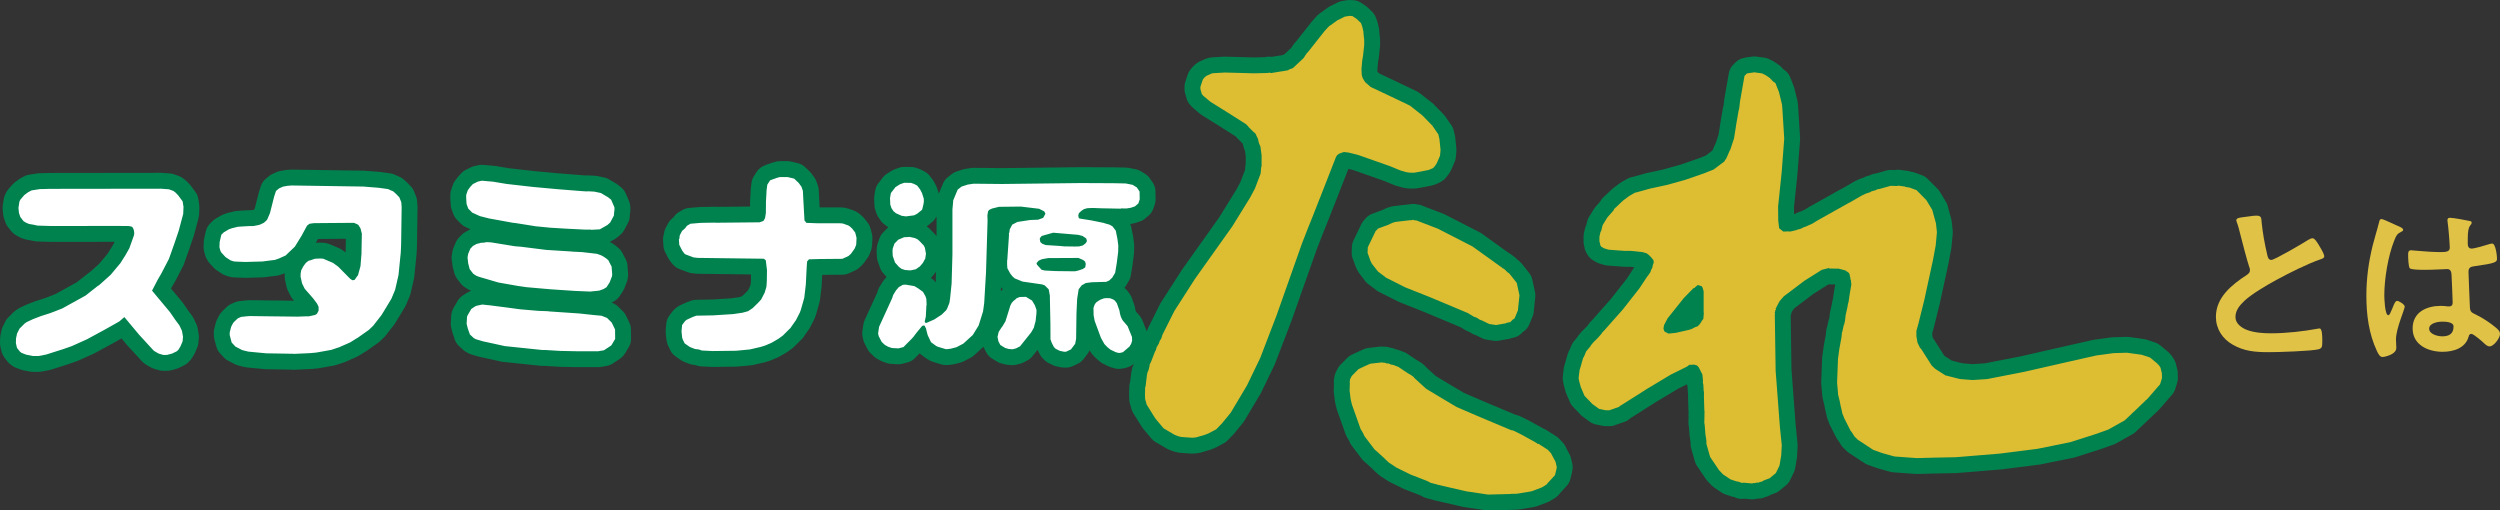 <?xml version="1.0" encoding="UTF-8"?><svg id="_レイヤー_2" xmlns="http://www.w3.org/2000/svg" viewBox="0 0 510.19 104.15"><rect x="0" y="0" width="510.19" height="104.15" fill="#333333" stroke="none"/><defs><style>.cls-1{fill:#fff;}.cls-1,.cls-2,.cls-3{fill-rule:evenodd;}.cls-2{fill:#00824f;stroke:#00824f;stroke-linecap:round;stroke-linejoin:round;stroke-width:6.48px;}.cls-3{fill:#ddbe32;}.cls-4{fill:#e0c247;}</style></defs><g id="_情報"><path class="cls-4" d="M458.76,44.19c.55-.07,1.17-.18,1.76-.18,1.03,0,.95.55,1.03,1.39.22,2.2.62,4.39,1.13,6.55.11.48.22,1.1.84,1.1.66,0,6.52-3.44,7.47-4.06.29-.15.62-.37.95-.37.48,0,1.1,1.1,1.32,1.46.29.48,1.06,1.72,1.06,2.23,0,.37-.4.48-.7.59-2.63.88-6.55,2.86-9.04,4.21-1.94,1.06-5.05,2.86-6.59,4.32-.95.92-1.79,1.9-1.79,3.29,0,1.32,1.28,2.23,2.42,2.64,1.54.55,3.26.66,4.87.66,3.08,0,6.59-.4,9.55-.95.11-.04.22-.04.33-.04.51,0,.55,1.5.55,2.27v.44c0,.95-.04,1.35-.77,1.54-1.39.37-8.31.59-10.07.59-2.71,0-5.09-.15-7.5-1.57-2.05-1.17-3.37-3.22-3.37-5.64,0-3.99,3.29-6.59,6.33-8.57.37-.26.62-.51.62-.95,0-.29-.04-.44-.15-.66-.44-1.32-1.46-5.2-1.83-6.7-.22-.84-.4-1.65-.7-2.42-.04-.15-.11-.29-.11-.44,0-.55,1.21-.55,2.38-.73Z"/><path class="cls-4" d="M489.47,46.17c.29.11.95.37.95.73,0,.22-.15.29-.33.37-.84.4-1.06.73-1.5,1.87-1.24,3.07-2.01,7.8-2.01,11.13,0,.59.11,4.06.81,4.06.26,0,.44-.48.8-1.32.18-.4.55-1.61.99-1.61.4,0,1.57.73,1.57,1.17,0,.51-1.79,4.54-1.79,6.66,0,.59.07,1.17.07,1.76,0,1.43-2.6,1.87-2.78,1.87-.62,0-.92-.7-1.17-1.21-1.65-3.51-2.16-7.4-2.16-11.28,0-3.55.44-6.81,1.28-10.25.4-1.61.92-3.19,1.32-4.8.04-.26.15-.62.48-.62.26,0,1.39.51,2.34.95.48.22.92.44,1.13.51ZM504.04,45.1c.18.04.37.11.37.33,0,.33-.22.4-.4.73-.22.37-.4.99-.4,2.6v1.02c0,.51.22.95.77.95.62,0,3-.7,3.66-.92.15-.04.4-.11.55-.11.73,0,.99,2.53.99,3.08,0,.7-.26.95-4.58,1.54-.8.11-1.24.26-1.24,1.17,0,.73.26,6.33.29,7.29.07.95.44,1.02,1.24,1.43,1.46.73,2.71,1.54,3.95,2.56.44.37.95.77.95,1.39,0,.84-1.28,2.53-2.12,2.53-.4,0-.73-.29-1.03-.55-.4-.4-2.23-2.01-2.71-2.01-.37,0-.48.29-.55.59-.66,2.34-3.11,3.07-5.31,3.07-2.93,0-6.11-1.39-6.11-4.76s2.89-4.61,5.75-4.61c.48,0,.95.04,1.43.11h.26c.51,0,.73-.29.73-.77,0-.92-.18-4.39-.22-5.46-.04-.37.04-1.39-.88-1.39-.29,0-2.89.15-4.36.15h-.48c-.92,0-2.45-.04-2.78-.29-.33-.22-.37-2.31-.37-2.78s.04-.92.59-.92c.44,0,3.7.37,5.6.37h.59c.88,0,1.72-.07,1.72-.88s-.29-4.32-.44-5.24c0-.11-.04-.26-.04-.37,0-.33.15-.51.51-.51.62,0,3.33.48,4.06.66ZM498.37,65.64c-.84,0-2.64.29-2.64,1.43s1.76,1.57,2.67,1.57c1.39,0,2.31-.51,2.31-2.01,0-.95-1.65-.99-2.34-.99Z"/><path class="cls-2" d="M277.7,4.66l-.87-.83h-.01s-.84-.56-.84-.56l-.58-.03-.98.16-1.14.58-.32.14-1.52,1.1h-.02s-.03.02-.03.02l-.05.03-.06.04-.06.06-.07.07-.08.08-.08.08-.08.09-.09.09-.08.09-.08.09-.08.09-.07.08-.07.07-.06.07-.05.05-.04.04-.02.02h0s-.08.11-.08.11l-3.2,4.05-.37.4-.57.88-.08.09-1.36,1.27-.64.6-.25.18-.11.03-.49.17-.28.18-1.19.21-.2.02-2.05.34-.45-.11-.11.09-2.94.07-5.93-.16-2.46.14-.24.06-1.09.49-.29.23-.42.5-.5,1.51v.43s.3,1.06.3,1.06l.3.33.15.13,1.3,1.09,3.58,2.23,3.32,2.11.3.18.55.53-.03.03,1.11,1.12h.06s.35.36.35.36l.16.39.31.63.17.81.32.74.24,1.76v2.19s-.09.36-.09.36l-.1,1.17-.09.26-1.09,2.86-.98,1.83-3.63,5.87-7.58,10.66-4.25,6.62-2.34,4.67-.05.08-.27.85-.32.49-.19.56-.44.74-.16.6-.18.29-.8,2.08-.26.51-.04.08v.24s-.22.88-.22.88l-.2.43-.13.65-.23,1.95-.06.35-.06.07-.04,1.51.03.9.31,1.12.02.05,1.62,2.61.29.4,1.53,1.82,2.25,1.32.7.28.65.16,2.23.16.79-.07,1.81-.53.71-.27,1.59-.84,1.16-1.19,1.81-2.21,3.32-5.57,2.7-5.6,3.31-8.62,5.23-14.8.03-.08.07-.17.07-.18.08-.2.08-.21.09-.22.09-.24.1-.25.1-.26.1-.26.11-.27.11-.28.11-.29.11-.29.12-.29.12-.3.12-.3.12-.3.12-.3.12-.3.12-.3.12-.3.12-.29.11-.29.11-.29.11-.28.11-.27.1-.26.1-.26.1-.25.09-.23.09-.22.08-.21.08-.2.07-.18.07-.17.06-.15.05-.13.05-.12.04-.1.03-.08.02-.06v-.03s.02-.01.02-.01l3.11-7.95.26-.38.45-.31h.04s.01-.01.01-.01h.03s.05-.03.05-.03l.06-.02.07-.02.08-.03.08-.03.09-.03.09-.03.08-.03.08-.02.07-.02.05-.02h.04s.02,0,.02,0h.04s.91.11.91.11l1.88.47,6.54,2.3,2.08.86,1.27.37.63.09.91.02,1.24-.22,1.78-.35.79-.34.2-.14.51-.65.27-.56.52-1.2.11-1.18-.23-2.25-.24-1h0s-.19-.24-.19-.24l-.99-1.45h0s-.08-.09-.08-.09l-1.99-2.04-2.53-1.99-4.39-2.1-3.62-1.7-1.13-.99-.5-.82-.18-.6-.07-1.25.16-1.76.17-.99.23-2.15v-1.09s-.01-.06-.01-.06l-.02-.17-.02-.17-.02-.18-.02-.18-.02-.18-.02-.18v-.18s-.03-.18-.03-.18v-.17s-.01-.04-.01-.04l-.2-.89-.27-.78ZM316.58,92.56l-.7-.76-1.38-.89-.53-.34-.19.02-.16-.15-.15-.1h-.01s-.03-.02-.03-.02l-.05-.03-.07-.04-.08-.05-.1-.06-.11-.06-.13-.07-.14-.08-.15-.08-.16-.09-.17-.09-.18-.1-.18-.1-.19-.1-.19-.11-.2-.11-.2-.11-.2-.11-.2-.11-.2-.11-.19-.1-.19-.1-.19-.09-.18-.09-.17-.09-.16-.08-.15-.07-.14-.07-.13-.06-.12-.05-.1-.04-.09-.03-.07-.02h-.05s-.04-.01-.04-.01h-.02s-.09,0-.09,0l-7.01-2.95-4.17-1.8-3.17-1.88-3.07-1.85-2.41-2.21-.05-.05v-.03s-.02-.04-.02-.04l-.04-.04-.05-.05-.07-.06-.08-.06-.09-.06-.1-.07-.1-.07-.1-.07-.1-.06-.1-.06-.09-.05-.09-.05-.08-.04-.06-.04-.05-.03-.03-.02h-.01s-1.66-1.11-1.66-1.11l-.28-.19-1.09-.41-.41-.06-.51-.23h-.4s-.38-.18-.38-.18v.06s-.56-.09-.56-.09h-.03s-2.35.26-2.35.26l-.15.07-1.03.46-1.23.58-1.37,1.39-.34.67-.08.51.03.4-.05,1.41.2,1.65.24,1.07.1.31,1.71,4.82.27.43.3.54.19.44,2.05,2.71h0s.03.03.03.03l.04.04.06.05.07.06.08.07.09.08.1.09.11.09.11.1.12.11.12.11.12.11.12.11.12.11.12.11.12.11.11.1.11.1.1.09.09.08.08.08.07.07.06.06.04.04.03.03v.02s.77.7.77.7l1.58,1.03,2.83,1.39,3.38,1.31.7.37,1.24.32.19.07,5.85,1.35,4.44.66,4.7-.12.03-.03h.82s.35-.04.35-.04h.11s2.84-.47,2.84-.47l2.1-.79.96-.58.13-.17,1.61-1.76.27-1.09.1-.54-.25-1.09-.89-1.67ZM281.19,46.7l-.46.46-1.54,3.19-.06.13-.04,1.18h.01s.16.4.16.4l.41,1.17.28.56,1.14,1.47.11.04-.06.06,1.52,1.14.15.14,3.99,2.01,4.94,1.96,6.54,2.74,1.3.55,1.2.73.6.21.63.42.32.09,1.58.77,1.4.21,1.99-.35.25-.12.66-.12.48-.49.41-.28.67-1.63.32-3.08-.56-2.53-1.48-1.87-.24-.21h-.05s-.14-.11-.14-.11l-.49-.5-.35-.27-.18-.03-.19-.25-.14-.04-.28-.21-5.5-3.95-7.08-3.63-4.31-1.65-.08-.05-.26.03-.37-.13-.21.04v.05s-.3-.02-.3-.02l-2.21.25-1.01.13-.17.09-.06-.02-.29.11-1.05.48-.08.02-1.86.68ZM347.72,63.81l-.11,1.27-.37.48-.05.16-.41.55-.35.33-.45.15-.78.4-.51.16-2.66.61-1.37.15h-.18s-.79-.41-.79-.41l-.22-.56.11-.7.03-.09.69-1.32,3.27-4.1.08-.09,1.92-1.97.32-.12.07-.15.22-.14.23-.22h.32s.19.12.19.12l.35.07.21.36.12.5.07.07v4.48ZM399.91,77.31h-.12s-.16-.04-.16-.04l-2.46-.63-.06.02-.07-.04-2.1-1.34-.67-.63-.07-.08-2.16-3.4-.19-.15-.54-1.1-.22-1.31v-.76s0-.33,0-.33l.43-1.54,1.19-4.8,1.76-8.1.56-3,.25-2.68-.2-1.84-.71-2.57v-.03s-.01-.07-.01-.07l-1.25-2.07-2-2.02-1.39-.51-.19-.04-.62-.09-.21-.11h-.1s-1.26-.17-1.26-.17l-.12.04-.04.04-1.33-.04-2.21.62-.55.1-.33.18-.79.21-.3.19-.9.29-.74.35-2.6,1.5h-.01s-.13.05-.13.05l-6.5,3.65-.88.55-1.64.74-.02-.05-.74.38-.73.19-.14.08-1.36.32-.17-.05-1.17.04-.81-.64-.05-.1-.18-1.46-.03-2.92.73-7.03.52-6.8-.39-6.25-.06-.71-.62-2.54-.7-1.78-.02-.04-.02-.05-.48-.32-.69-.73-.96-.64-.19-.06-.33-.2-1.65-.23-.23.04-.89.12-.4.09-.48.48-.92,5.25-.15,1.34-.16.65-.51,2.97-.02.2-.38,2.37-.02.05-.74,2.24-.11.16-.69,1.59-.28.39-.12.24-2.13,1.61-.2.1-1.76.7-3.84,1.33-3.87,1.08-3.38.73-2.73.76-.33.07-1.16.66-1.25.93-.38.35-.51.48v.02s-.92.84-.92.84l-.19.37-1.15,1.31-.12.15-.93,1.52-.28,1.13-.16.29-.21.91v1.03s.14.42.14.42v.22s.2.36.2.36l.57.35.82.26.21.04,3.22.24h1.27s2.39.25,2.39.25l.36.12.34.07.4.25.52.49.58.71.06.5-.2.55-.08.47-.26.5-.14.42-.51.75-.14.15-1.59,2.41h0l-3.4,4.33-3.84,4.33-.45.46.04.04-.77.89-.98.97-.56.68.04.03-.96,1.15-.29.74-.34.66-.37,1.26h.02s-.38,1.23-.38,1.23v.36s-.04.02-.04.02l-.13,1.19.12.64.33,1.18.75,1.77.32.33,1.28,1.34,1.28.92.08.07.08.02,1.26.27h.81s.11-.05.11-.05l1.78-.62.09-.02.09-.18.18-.08,2.72-1.71,2.45-1.56.05-.04,5.02-3.01,3.25-1.61h.02s.56-.42.56-.42l.19.02h.01s.03,0,.03,0h.05s.06,0,.06,0h.07s.08-.01.08-.01h.08s.08-.01.08-.01h.08s.07-.01.07-.01h.06s.05,0,.05,0h.03s.54.14.54.14l.38.36.77,1.51.12,1.2-.03.42.11.49.06,1.28.06.06v.9s-.01.05-.01.05l.09,2.96.03.03v.66s-.03.22-.03.22l.03.03-.04,1.55.09.53.13,1.75.21,1.4v.62s.76,2.68.76,2.68l1.85,2.74.05.04.74.78,1.53,1.02,1.23.41.3.03.41.15.33.1v.05s.38-.07.38-.07l1.77.16.21-.08h.32s.63-.14.63-.14v.06s.14,0,.14,0l.24-.13.35-.08.25-.1.26-.17,1.12-.41,1.27-1.04.04-.04.74-1.53.34-2.02.12-2.1-.39-3.87-.86-11.34-.1-6.47-.07-5.1.05-.18-.09-.18.09-.09.04-.33.14-.14-.05-.28.07-.07.71-1.35.86-1,4.27-3.22,3.45-2.17.09-.04,1.37-.35h.03s.11.09.11.09h.12s1.44.03,1.44.03l.18-.02.36.07,1.08.29.08.02.73.52.15.36.06.45h.05s.08.62.08.62h.05s.1.99.1.99l-.02.02-.02.15-.3,1.72-.22,1.56-.13.44-.1.61-.39,1.76-.1.97-.2.91h-.05s-.29,1.29-.29,1.29l.02.04-.11.22-.11,1.04-.44,2.4-.27,1.99-.18,4.84.16,1.85.05.62.3,1.21.26,1.29.05.15.26,1.2.3.73v.06s1.36,2.68,1.36,2.68l.26.33.55.87.72.7.46.29,2.66,1.75h.02s1.73.62,1.73.62l.04.02.25.07,2.28.63,4.52.33,3.94-.1,4.04-.08,9.02-.74h.01s7.63-.97,7.63-.97l6.72-1.36,5.29-1.69,2.46-.88,3.37-1.89,2.02-1.92.23-.21h0s1.77-1.7,1.77-1.7h.02s.1-.1.1-.1v-.05s.07-.07.07-.07l.18-.11.43-.45,2.03-2.34.3-.33.05-.07.36-1.16.03-.07-.03-1.1-.03-.07-.24-.99-.32-.5-.25-.21-.02-.09h-.01s-1.53-1.27-1.53-1.27l-1.72-.57-3-.41h-.09s-2.65.08-2.65.08l-3.53.48-5.32,1.2-9.39,2.14-7.58,1.48-2.94.19-2.68-.21Z"/><path class="cls-2" d="M20.1,58.24l-2.66,2.09h0l-4.72,2.61-1.7.67-.89.33-1.76.56-1.64.63-1.28.6-.44.31-1.06,1.07-.04.11-.43.85-.22,1.04v.38s-.02.52-.02.52l.2.89.09.18.55.69.33.25.94.36.36.07,1,.2h1.17s1.55-.3,1.55-.3l3.4-1.08,1.83-.64,3.11-1.4,3.72-2.02,2.84-1.6,1.05-.9,3.01,3.6h0l2.88,3.14.18.17.79.46.21.1.86.25h.77s1.05-.28,1.05-.28l.98-.48.3-.3.41-.66.45-1.06.08-.91-.21-1.22-.53-1.12-.81-1.09-1.11-1.61-3.66-4.39,1.18-2.27.67-1.14,1.59-3.06.03-.08,1.14-3.21.85-2.52.9-3.38h0s.06-1.44.06-1.44l-.18-1.13-.71-.95-.19-.26-.51-.54-.47-.36-.92-.34-1.63-.12-22.63.03-1.8.05h-.26s-1.69.26-1.69.26l-.75.4-.76.57-.79.92-.19.38-.2,1.3.1,1.03.28.84.67.86.6.35.54.21.88.15.83.18,2.66.08h1.17s12.62-.01,12.62-.01l2.2.02.58.13.23.23.21.55.06.56-.06.42-.94,2.64-.8,1.42-1.04,1.64-1.99,2.38-2.47,2.21ZM63.11,53.12l-.68.51-.48.65-.47.85-.12.65-.02.68.31,1.39.54,1.08,1.74,1.99.78,1.05.31.64v.78s-.33.65-.33.65l-.4.24-1.23.27h-.51s-1.81.07-1.81.07l-6.72-.08-3.06-.04-.63.05-1.12.12-.66.29-.69.64-.29.33-.4.77-.29,1.14v.54s.4,1.52.4,1.52l.76.82,1.26.66.25.1,1.11.27.99.1,2.77.26h.32s3.04.05,3.04.05l1.62.03h.44s.04.03.04.03l3.34-.15,1.23-.11.32-.05,2.84-.51,1.59-.53h0s2.23-.98,2.23-.98l.15-.09.2-.12.19-.12.18-.11.17-.11.15-.09.12-.08.09-.06.06-.04h.02s.26-.15.26-.15l2.26-1.6.86-.82,1.71-2.19.62-1.01,1.41-2.34.76-1.82.69-3.02.46-4.6.06-1.31.02-.71.1-7.25-.07-.95v-.02s-.4-1.01-.4-1.01l-.67-.7-.58-.52h-.03s-.07-.04-.07-.04l-.09-.04-.11-.05-.13-.05-.13-.06-.13-.06-.12-.06-.11-.05-.09-.03-.06-.03h-.02s-1.73-.24-1.73-.24l-.51-.05-2.8-.22-14.62-.22-.83.07-.93.17-.79.36-.62.52-.36,1.08-.87,3.43-.54,1.27-.15.21-.57.51-.8.38-.41.1-.93.18h-.72s-1.46.08-1.46.08l-.99.07-1.17.29-.64.22-1.05.62-.5.5-.34,1.48-.04,1.05.18.72.2.37.86.93,1.02.67.68.22.54.04,1.81.07,3.48-.1,2.19-.28.28-.02.88-.3,1.39-.63,1.88-1.8,1.42-2.3.2-.39.87-1.6.5-.38.89-.12,2.01-.02,5.24-.04h.97s.84.39.84.39l.45.72.28,1.08v.04s-.01.69-.01.69l-.06,2.98v.37s-.21,2.58-.21,2.58l-.52,1.87-.17.18-.48.71-.41.11-.33-.17-.24-.19-2.38-2.41-1.07-.78-2.01-.86-.61-.04-1.09.05-1.14.4ZM95.86,68.22l.81.76.42.24,1.52.45.95.2,3.45.76,7.7.8h.65s2.91.18,2.91.18l3.74.08h4.03s0,0,0,0l1.22-.21,1.44-.95.12-.14.72-1.22-.02-1.87v-.06s-.68-1.41-.68-1.41l-.96-.95-1.11-.44-1.8-.17-2.77-.3-6.21-.42-.12-.04h-.05s-1.93-.07-1.93-.07l-3.67-.31-2.6-.35-3.57-.46-1.63-.17-1.12.24-.29.11-.82.54-.84,1.45-.04.21-.08,1.38.26,1.03.39,1.09ZM95.23,41.67l.33.9.81.82,1.58.72,1.86.47,4.83.88.57.06,4.13.66,2.97.29,3.3.2,3.83.19h1.17s.05.04.05.04l1.75-.1,1.55-.88.57-.52.76-1.42v-.02s0-.07,0-.07v-.09s.02-.12.02-.12v-.14s.02-.14.02-.14l.02-.15v-.14s.03-.12.03-.12v-.09s.02-.07.02-.07v-.02s-.01-.49-.01-.49l-.67-1.56-.64-.51-1.1-.65-.35-.21h-.02s-1.3-.28-1.3-.28l-1.43-.08-.04.04-.71-.04-5.23-.41-5.14-.47-5.36-.61-2.77-.46-2.26-.2h-.07s-.8.19-.8.19l-.99.49-.52.56-.51.68-.34.98v.65s.08,1.23.08,1.23ZM95.42,52.62l.13,1.14.28,1.09.09.17.66.85.63.41.57.22,3.92,1.15,3.96.7,1.81.26,4.79.42,5.05.34,3.15.13,1.82-.19.88-.32.62-.38.63-.98.49-1.27v-.05s.02-.12.02-.12v-.09s.02-.06.02-.06v-.02s-.11-1.36-.11-1.36v-.22s-.69-1.34-.69-1.34l-.02-.02-.05-.04-.07-.06-.08-.07-.09-.07-.08-.07-.07-.06-.05-.04h-.02s-.39-.27-.39-.27l-.53-.29-.87-.31-.76-.09-2.27-.26-2.03-.1-.19-.03-5.09-.32-5.18-.65-1.18-.09-4.85-.79-.91-.06-.77.13h-.39s-.96.25-.96.25l-.73.41-.53.56-.44,1.05-.14.82ZM145.98,45.43l-2.95.05-2.01.17h-.1s-.73.43-.73.43l-.39.52-.61.53-.47.9-.08.71-.09.09.07,1.12.58,1.16.47.64.14.13,1.72.65.87.1,13.38.17h.11s.39.33.39.33l.05.44.19,1.52-.03,2.31-.08,1.12-.35,1.18-.72,1.41-.61.67-1.13,1.1-.94.63-1.14.31-1.91.28-4.1.26-3.23.06h-.17s-.77.28-.77.28l-1.21.56-.32.26-.61.81-.12,1.26.13,1.31.07.23v.04s.04.07.04.07l.04.09.05.11.06.12.06.12.06.12.05.11.04.08.03.06v.02s1.08.75,1.08.75l1.03.4.85.11.55.2,2.24.11,4.77-.06,2.81-.27,2.15-.5.89-.27,1.35-.57,1.44-.84.88-.64,1.59-1.58.05-.09,1.04-1.48.8-1.56.21-.57.69-2.44.32-2.73.11-2.23.07-1.35.08-1.1.38-.44,2.27-.06,4.54-.04,1.24-.56.53-.48.75-1.06.28-.69.03-.11.06-1.15v-.28s-.25-.97-.25-.97h0s-.05-.11-.05-.11l-.59-.77h0s-.11-.1-.11-.1l-.1-.09-.1-.09-.09-.08-.07-.07-.05-.04h-.02s-.22-.15-.22-.15l-1.12-.4-.15-.02h-.04s-.08-.02-.08-.02h-.12s-.15-.01-.15-.01h-.17s-.18,0-.18,0h-.19s-.19,0-.19,0h-.18s-.16,0-.16,0h-.14s-.11,0-.11,0h-.07s-.02,0-.02,0h-.04s-.1,0-.1,0h-.06s-.02,0-.02,0h-.33s-2.56,0-2.56,0l-2.4-.09-.39-.5-.04-.78-.21-3.79-.07-1.45-.3-.86-.58-.79-.91-.86-1.35-.32h-1.55s-.52.14-.52.14l-1.32.46-.18.1-.56.87-.15,1.22v.09s-.12,2.17-.12,2.17v.61s-.02,1.73-.02,1.73l-.17,1.01-.33.56-.78.28-9.08.09ZM185.56,48.35l-.88.06h-.17s-1.2.51-1.2.51l-.78.8-.36,1.05-.03.52.05.96.46,1.32.78.88.54.41.72.24.85.07.19-.02.04.04,1.12-.24.84-.58.61-.72.37-.68.1-.14.16-1.04-.22-1.22h0l-.24-.48-.88-.92-.41-.35-.52-.24-1.14-.25ZM182.37,43.12l.48.4,1.16.52.88.12,1.66-.22.61-.31.98-.79.06-.1.22-.89.11-.62v-.65s-.36-1.16-.36-1.16l-.4-.77-.59-.77-.65-.35-.61-.21-1.4-.02h0s-.88.32-.88.32l-.9.57-.93,1.21-.18,1.01.06,1.36.24.71.43.65ZM214.25,60.48l.11,5.47.02,3.32.02.05.06.15.06.16.06.17.05.15.44.86h0s.35.36.35.36l.86.43.35.07.5.11h.42s1.01-.48,1.01-.48l.85-1.13.2-1.02.07-5.11.14-3.05.31-1.96.63-.81.85-.47h.01s.02,0,.02,0l1.18-.15,2.93-.08.62-.28.6-.56.6-.99.34-2.05.28-2.23.03-1.31-.19-1.39-.33-1.64-.66-.87-.03-.03-.6-.33-.9-.25-.23-.09-2.55-.52-2.02-.32-.42-.07-.18-.19-.05-.48.12-.42.5-.47.51-.34.67-.2,1.12-.05,1.89.07h.04s3.63.07,3.63.07h.15s.15-.05.15-.05l1.01.02.89-.14.87-.29.7-.6.28-.84-.03-1.6-.56-.83-.86-.53-1.41-.28-2.52-.05-6.74-.03-16.01.19-5.77-.06-1.2.18-1.26.41-.79.62-.9,2.17-.17,1.88v.39s0,7.53,0,7.53v1.25s-.17,5.97-.17,5.97l-.3,2.93-.14.97-.47,1.19-.21.35-.92.89-1.5.98-1.09.48h-.02s-.06.04-.06.04l-.08.03-.1.04-.1.04-.09.04-.07.02h-.03s-.04,0-.04,0h-.05s-.06-.04-.06-.04l-.06-.02-.04-.02h-.01s-.04-.22-.04-.22l.22-1.01.11-2.16.05-.27-.06-1.16-.19-.56-.49-.86-.93-.68-.83-.5-1.77-.3-.59.04-.82.47-.57.67-.58.95-.2.62-.99,2.18-1.68,3.67-.2,1.36.13.57.6,1.16.65.61.64.36.77.27,1.35.08,1.04-.27,1.77-1.79.39-.45v-.03s.06-.07.06-.07l.07-.09.09-.12.1-.13.11-.15.13-.16.13-.16.13-.16.13-.16.13-.15.12-.14.1-.13.09-.11.07-.08.04-.05v-.02s.21-.19.21-.19l.32-.07.15.09.27.57.11.5.22.82.68,1.44,1.06.77.34.16,1.59.48h.39s.69-.1.69-.1l1.12-.29,1.4-.73,1.94-1.77,1.19-1.94.9-2.88.23-1.69.37-6.25.32-10.58h0s-.04-1.04-.04-1.04l.13-.8v-.02s.24-.33.24-.33l.59-.27,1.4-.35,4.46-.05,3.74.45,1.04.53.25.48-.47.85-1.04.37-1.6.06-2.61.4-1.06.55-.51.97-.08.68-.08.07v.58s-.34,4.95-.34,4.95l-.03.03v.85s.05.77.05.77l.58,1.07.51.64.42.36,1.6.65,4,.58.53.2.79.8.27,1.45ZM221.44,53.39l.14.48-.11.69-.5.34-.99.33-.58.13h-.55s-3.41-.04-3.41-.04l-2.17-.11-.7-.15-.94-1.03-.1-.34.44-.5.65-.29,1.27-.23,6.19-.03.97.42.4.33ZM217.27,50.29l-.88-.09-2.99-.19-.7-.27-.39-.34-.1-.48v-.13s0-.18,0-.18l.38-.46,2.33-.66,5.09.43.9.23.76.51.15.53-.23.42-.6.48-.81.2-.79.02-2.13-.03ZM204.53,66.65l-.14.18-.58.9-.24,1.02.18.9.39.75.99.61.73.21.77.06.72-.18.82-.43,2.27-2.84.54-.95.32-1.21.03-.05.18-1.66.02-.7-.33-.94-.58-.98-1.25-.76-1.28.03-.65.27h-.01s-.04.05-.04.05l-.06.06-.07.07-.07.07-.07.07-.07.05-.05.03h-.04s-.47.5-.47.5l-.29.55-1.01,3.24-.65,1.09ZM225.83,60.85l-.5.02-.82.31-.72.46-.26.3-.17.29-.21.61.03,1.5.22,1.16,1.27,3.44.71,1.27.59.62.62.51,1.08.52.65.18.5-.07.37-.12,1.33-1.14.02-.05.3-.49.2-.65-.03-.75-.9-2.22-.93-1.08-.13-.19-.3-.6-.19-.66-.11-.65-.53-1.49-.4-.53-.33-.23-.63-.25-.71-.04Z"/><path class="cls-3" d="M277.7,4.66l-.87-.83h-.01s-.84-.56-.84-.56l-.58-.03-.98.16-1.14.58-.32.14-1.52,1.1h-.02s-.03.02-.03.02l-.05.03-.06.04-.06.06-.07.07-.08.08-.08.08-.08.09-.09.09-.08.09-.08.09-.08.09-.07.08-.07.07-.06.07-.05.05-.04.04-.02.02h0s-.08.11-.08.11l-3.2,4.05-.37.4-.57.88-.08.09-1.36,1.27-.64.6-.25.18-.11.03-.49.17-.28.18-1.19.21-.2.02-2.05.34-.45-.11-.11.09-2.94.07-5.93-.16-2.46.14-.24.06-1.09.49-.29.23-.42.5-.5,1.51v.43s.3,1.06.3,1.06l.3.33.15.13,1.3,1.09,3.58,2.23,3.32,2.11.3.18.55.53-.03.03,1.11,1.12h.06s.35.36.35.36l.16.39.31.63.17.81.32.74.24,1.76v2.19s-.09.36-.09.36l-.1,1.17-.09.26-1.09,2.86-.98,1.83-3.63,5.87-7.58,10.66-4.25,6.62-2.34,4.67-.05.08-.27.85-.32.49-.19.56-.44.74-.16.6-.18.29-.8,2.08-.26.51-.04.08v.24s-.22.88-.22.88l-.2.43-.13.65-.23,1.95-.06.35-.06.07-.04,1.51.03.9.31,1.12.02.05,1.62,2.61.29.4,1.53,1.82,2.25,1.32.7.28.65.16,2.23.16.79-.07,1.81-.53.71-.27,1.59-.84,1.16-1.19,1.81-2.21,3.32-5.57,2.7-5.6,3.31-8.62,5.23-14.8.03-.08.07-.17.07-.18.08-.2.08-.21.09-.22.09-.24.1-.25.1-.26.1-.26.11-.27.11-.28.11-.29.11-.29.12-.29.12-.3.12-.3.12-.3.12-.3.12-.3.12-.3.12-.3.12-.29.11-.29.11-.29.11-.28.11-.27.1-.26.1-.26.1-.25.09-.23.09-.22.08-.21.08-.2.07-.18.07-.17.06-.15.05-.13.05-.12.04-.1.03-.08.02-.06v-.03s.02-.01.02-.01l3.11-7.95.26-.38.45-.31h.04s.01-.01.01-.01h.03s.05-.03.05-.03l.06-.02.07-.02.08-.03.08-.03.09-.03.09-.03.08-.03.08-.02.07-.02.05-.02h.04s.02,0,.02,0h.04s.91.11.91.11l1.88.47,6.54,2.3,2.08.86,1.27.37.63.09.91.02,1.24-.22,1.78-.35.79-.34.2-.14.51-.65.27-.56.52-1.2.11-1.18-.23-2.25-.24-1h0s-.19-.24-.19-.24l-.99-1.45h0s-.08-.09-.08-.09l-1.99-2.04-2.53-1.99-4.39-2.1-3.62-1.7-1.13-.99-.5-.82-.18-.6-.07-1.25.16-1.76.17-.99.23-2.15v-1.09s-.01-.06-.01-.06l-.02-.17-.02-.17-.02-.18-.02-.18-.02-.18-.02-.18v-.18s-.03-.18-.03-.18v-.17s-.01-.04-.01-.04l-.2-.89-.27-.78ZM316.58,92.56l-.7-.76-1.38-.89-.53-.34-.19.02-.16-.15-.15-.1h-.01s-.03-.02-.03-.02l-.05-.03-.07-.04-.08-.05-.1-.06-.11-.06-.13-.07-.14-.08-.15-.08-.16-.09-.17-.09-.18-.1-.18-.1-.19-.1-.19-.11-.2-.11-.2-.11-.2-.11-.2-.11-.2-.11-.19-.1-.19-.1-.19-.09-.18-.09-.17-.09-.16-.08-.15-.07-.14-.07-.13-.06-.12-.05-.1-.04-.09-.03-.07-.02h-.05s-.04-.01-.04-.01h-.02s-.09,0-.09,0l-7.01-2.95-4.17-1.8-3.17-1.88-3.07-1.85-2.41-2.21-.05-.05v-.03s-.02-.04-.02-.04l-.04-.04-.05-.05-.07-.06-.08-.06-.09-.06-.1-.07-.1-.07-.1-.07-.1-.06-.1-.06-.09-.05-.09-.05-.08-.04-.06-.04-.05-.03-.03-.02h-.01s-1.66-1.11-1.66-1.11l-.28-.19-1.09-.41-.41-.06-.51-.23h-.4s-.38-.18-.38-.18v.06s-.56-.09-.56-.09h-.03s-2.35.26-2.35.26l-.15.07-1.03.46-1.23.58-1.37,1.39-.34.67-.08.51.03.4-.05,1.41.2,1.65.24,1.07.1.31,1.71,4.82.27.43.3.54.19.44,2.05,2.71h0s.03.03.03.03l.04.04.06.05.07.06.08.07.09.08.1.09.11.09.11.1.12.11.12.11.12.11.12.11.12.11.12.11.12.11.11.1.11.1.1.09.09.08.08.08.07.07.06.06.04.04.03.03v.02s.77.7.77.7l1.58,1.03,2.83,1.39,3.38,1.31.7.37,1.24.32.19.07,5.85,1.35,4.44.66,4.7-.12.03-.03h.82s.35-.04.35-.04h.11s2.84-.47,2.84-.47l2.1-.79.96-.58.13-.17,1.61-1.76.27-1.09.1-.54-.25-1.09-.89-1.67ZM281.19,46.7l-.46.46-1.54,3.19-.06.13-.04,1.18h.01s.16.4.16.4l.41,1.17.28.56,1.14,1.47.11.04-.06.06,1.52,1.14.15.14,3.99,2.01,4.94,1.96,6.54,2.74,1.3.55,1.2.73.6.21.63.42.32.09,1.58.77,1.4.21,1.99-.35.25-.12.66-.12.48-.49.41-.28.67-1.63.32-3.08-.56-2.53-1.48-1.87-.24-.21h-.05s-.14-.11-.14-.11l-.49-.5-.35-.27-.18-.03-.19-.25-.14-.04-.28-.21-5.5-3.95-7.08-3.63-4.31-1.65-.08-.05-.26.03-.37-.13-.21.04v.05s-.3-.02-.3-.02l-2.21.25-1.01.13-.17.09-.06-.02-.29.11-1.05.48-.08.02-1.86.68ZM347.72,63.81l-.11,1.27-.37.48-.05.16-.41.55-.35.33-.45.15-.78.4-.51.16-2.66.61-1.37.15h-.18s-.79-.41-.79-.41l-.22-.56.11-.7.03-.09.69-1.32,3.27-4.1.08-.09,1.92-1.97.32-.12.07-.15.22-.14.23-.22h.32s.19.12.19.12l.35.07.21.36.12.5.07.07v4.48ZM399.91,77.31h-.12s-.16-.04-.16-.04l-2.46-.63-.06.02-.07-.04-2.1-1.34-.67-.63-.07-.08-2.16-3.4-.19-.15-.54-1.1-.22-1.31v-.76s0-.33,0-.33l.43-1.54,1.19-4.8,1.76-8.1.56-3,.25-2.68-.2-1.84-.71-2.57v-.03s-.01-.07-.01-.07l-1.25-2.07-2-2.02-1.39-.51-.19-.04-.62-.09-.21-.11h-.1s-1.26-.17-1.26-.17l-.12.04-.04.04-1.33-.04-2.21.62-.55.1-.33.18-.79.21-.3.19-.9.29-.74.35-2.6,1.5h-.01s-.13.05-.13.05l-6.5,3.65-.88.55-1.64.74-.02-.05-.74.38-.73.19-.14.08-1.36.32-.17-.05-1.17.04-.81-.64-.05-.1-.18-1.46-.03-2.92.73-7.03.52-6.8-.39-6.25-.06-.71-.62-2.54-.7-1.78-.02-.04-.02-.05-.48-.32-.69-.73-.96-.64-.19-.06-.33-.2-1.65-.23-.23.04-.89.12-.4.09-.48.48-.92,5.25-.15,1.34-.16.65-.51,2.97-.02.2-.38,2.37-.02.05-.74,2.24-.11.16-.69,1.59-.28.39-.12.24-2.13,1.61-.2.1-1.76.7-3.84,1.33-3.87,1.08-3.38.73-2.73.76-.33.07-1.16.66-1.25.93-.38.35-.51.48v.02s-.92.84-.92.84l-.19.37-1.15,1.31-.12.15-.93,1.52-.28,1.13-.16.29-.21.91v1.03s.14.42.14.42v.22s.2.36.2.36l.57.35.82.26.21.04,3.22.24h1.27s2.39.25,2.39.25l.36.12.34.07.4.25.52.49.58.71.06.5-.2.55-.08.47-.26.5-.14.42-.51.75-.14.15-1.59,2.41h0l-3.4,4.33-3.84,4.33-.45.46.04.04-.77.89-.98.97-.56.68.04.03-.96,1.15-.29.74-.34.66-.37,1.26h.02s-.38,1.23-.38,1.23v.36s-.04.02-.04.02l-.13,1.19.12.64.33,1.18.75,1.77.32.33,1.28,1.34,1.28.92.08.07.08.02,1.26.27h.81s.11-.05.11-.05l1.78-.62.09-.02.09-.18.18-.08,2.72-1.71,2.45-1.56.05-.04,5.02-3.01,3.25-1.61h.02s.56-.42.56-.42l.19.02h.01s.03,0,.03,0h.05s.06,0,.06,0h.07s.08-.01.08-.01h.08s.08-.01.08-.01h.08s.07-.01.07-.01h.06s.05,0,.05,0h.03s.54.14.54.14l.38.36.77,1.51.12,1.2-.03.42.11.49.06,1.28.06.06v.9s-.01.05-.01.05l.09,2.96.03.03v.66s-.03.22-.03.22l.03.03-.04,1.55.09.53.13,1.75.21,1.4v.62s.76,2.68.76,2.68l1.85,2.74.05.04.74.78,1.53,1.02,1.23.41.3.03.41.15.33.1v.05s.38-.07.38-.07l1.77.16.21-.08h.32s.63-.14.63-.14v.06s.14,0,.14,0l.24-.13.35-.08.25-.1.26-.17,1.12-.41,1.27-1.04.04-.04.74-1.53.34-2.02.12-2.1-.39-3.87-.86-11.34-.1-6.47-.07-5.1.05-.18-.09-.18.09-.09.04-.33.14-.14-.05-.28.07-.07.71-1.35.86-1,4.27-3.22,3.45-2.17.09-.04,1.37-.35h.03s.11.09.11.09h.12s1.44.03,1.44.03l.18-.02.36.07,1.08.29.08.02.73.52.15.36.06.45h.05s.08.62.08.62h.05s.1.99.1.99l-.02.02-.02.15-.3,1.72-.22,1.56-.13.44-.1.61-.39,1.76-.1.97-.2.91h-.05s-.29,1.29-.29,1.29l.02.04-.11.22-.11,1.04-.44,2.4-.27,1.99-.18,4.84.16,1.85.05.62.3,1.21.26,1.29.05.15.26,1.2.3.73v.06s1.36,2.68,1.36,2.68l.26.33.55.87.72.7.46.29,2.66,1.75h.02s1.73.62,1.73.62l.04.02.25.07,2.28.63,4.52.33,3.94-.1,4.04-.08,9.02-.74h.01s7.63-.97,7.63-.97l6.72-1.36,5.29-1.69,2.46-.88,3.37-1.89,2.02-1.92.23-.21h0s1.77-1.7,1.77-1.7h.02s.1-.1.1-.1v-.05s.07-.07.07-.07l.18-.11.43-.45,2.03-2.34.3-.33.05-.07.36-1.16.03-.07-.03-1.1-.03-.07-.24-.99-.32-.5-.25-.21-.02-.09h-.01s-1.53-1.27-1.53-1.27l-1.72-.57-3-.41h-.09s-2.65.08-2.65.08l-3.53.48-5.32,1.2-9.39,2.14-7.58,1.48-2.94.19-2.68-.21Z"/><path class="cls-1" d="M20.1,58.24l-2.66,2.09h0l-4.72,2.61-1.7.67-.89.33-1.76.56-1.64.63-1.28.6-.44.31-1.06,1.07-.04.11-.43.85-.22,1.04v.38s-.02.52-.02.52l.2.89.09.18.55.69.33.25.94.36.36.07,1,.2h1.17s1.55-.3,1.55-.3l3.4-1.08,1.83-.64,3.11-1.4,3.72-2.02,2.84-1.6,1.05-.9,3.01,3.6h0l2.88,3.14.18.17.79.46.21.1.86.25h.77s1.05-.28,1.05-.28l.98-.48.3-.3.41-.66.45-1.06.08-.91-.21-1.22-.53-1.12-.81-1.09-1.11-1.61-3.66-4.39,1.18-2.27.67-1.14,1.59-3.06.03-.08,1.14-3.21.85-2.52.9-3.38h0s.06-1.44.06-1.44l-.18-1.13-.71-.95-.19-.26-.51-.54-.47-.36-.92-.34-1.63-.12-22.63.03-1.8.05h-.26s-1.69.26-1.69.26l-.75.4-.76.57-.79.92-.19.38-.2,1.3.1,1.03.28.84.67.86.6.35.54.21.88.15.83.18,2.66.08h1.17s12.62-.01,12.62-.01l2.2.02.58.13.23.23.21.55.06.56-.06.42-.94,2.64-.8,1.42-1.04,1.64-1.99,2.38-2.47,2.21ZM63.11,53.12l-.68.51-.48.65-.47.85-.12.65-.02.68.31,1.39.54,1.08,1.74,1.99.78,1.05.31.64v.78s-.33.65-.33.65l-.4.24-1.23.27h-.51s-1.81.07-1.81.07l-6.72-.08-3.06-.04-.63.05-1.12.12-.66.29-.69.64-.29.33-.4.77-.29,1.14v.54s.4,1.52.4,1.52l.76.82,1.26.66.25.1,1.11.27.99.1,2.77.26h.32s3.04.05,3.04.05l1.62.03h.44s.04.03.04.03l3.34-.15,1.23-.11.32-.05,2.84-.51,1.59-.53h0s2.23-.98,2.23-.98l.15-.09.2-.12.19-.12.18-.11.17-.11.15-.09.12-.08.09-.06.06-.04h.02s.26-.15.26-.15l2.26-1.6.86-.82,1.71-2.19.62-1.01,1.41-2.34.76-1.82.69-3.02.46-4.6.06-1.31.02-.71.1-7.25-.07-.95v-.02s-.4-1.01-.4-1.01l-.67-.7-.58-.52h-.03s-.07-.04-.07-.04l-.09-.04-.11-.05-.13-.05-.13-.06-.13-.06-.12-.06-.11-.05-.09-.03-.06-.03h-.02s-1.73-.24-1.73-.24l-.51-.05-2.8-.22-14.62-.22-.83.07-.93.17-.79.36-.62.52-.36,1.08-.87,3.43-.54,1.27-.15.21-.57.51-.8.38-.41.1-.93.18h-.72s-1.46.08-1.46.08l-.99.07-1.17.29-.64.22-1.05.62-.5.5-.34,1.48-.04,1.05.18.72.2.37.86.93,1.02.67.68.22.54.04,1.81.07,3.48-.1,2.19-.28.28-.02.88-.3,1.39-.63,1.88-1.8,1.42-2.3.2-.39.87-1.6.5-.38.89-.12,2.01-.02,5.24-.04h.97s.84.39.84.39l.45.72.28,1.08v.04s-.01.69-.01.69l-.06,2.98v.37s-.21,2.58-.21,2.58l-.52,1.87-.17.18-.48.71-.41.11-.33-.17-.24-.19-2.38-2.41-1.07-.78-2.01-.86-.61-.04-1.09.05-1.14.4ZM95.86,68.22l.81.76.42.24,1.52.45.95.2,3.45.76,7.7.8h.65s2.91.18,2.91.18l3.74.08h4.03s0,0,0,0l1.22-.21,1.44-.95.12-.14.72-1.22-.02-1.87v-.06s-.68-1.41-.68-1.41l-.96-.95-1.11-.44-1.8-.17-2.77-.3-6.21-.42-.12-.04h-.05s-1.93-.07-1.93-.07l-3.67-.31-2.6-.35-3.57-.46-1.63-.17-1.12.24-.29.11-.82.54-.84,1.45-.04.21-.08,1.38.26,1.03.39,1.09ZM95.23,41.67l.33.9.81.82,1.58.72,1.86.47,4.83.88.57.06,4.13.66,2.97.29,3.3.2,3.83.19h1.17s.05.04.05.04l1.75-.1,1.55-.88.57-.52.76-1.42v-.02s0-.07,0-.07v-.09s.02-.12.02-.12v-.14s.02-.14.02-.14l.02-.15v-.14s.03-.12.03-.12v-.09s.02-.07.02-.07v-.02s-.01-.49-.01-.49l-.67-1.56-.64-.51-1.1-.65-.35-.21h-.02s-1.3-.28-1.3-.28l-1.43-.08-.04.04-.71-.04-5.23-.41-5.14-.47-5.36-.61-2.77-.46-2.26-.2h-.07s-.8.19-.8.19l-.99.49-.52.56-.51.68-.34.98v.65s.08,1.23.08,1.23ZM95.42,52.62l.13,1.14.28,1.09.09.17.66.85.63.41.57.22,3.92,1.15,3.96.7,1.81.26,4.79.42,5.05.34,3.15.13,1.82-.19.88-.32.62-.38.63-.98.49-1.27v-.05s.02-.12.02-.12v-.09s.02-.06.02-.06v-.02s-.11-1.36-.11-1.36v-.22s-.69-1.34-.69-1.34l-.02-.02-.05-.04-.07-.06-.08-.07-.09-.07-.08-.07-.07-.06-.05-.04h-.02s-.39-.27-.39-.27l-.53-.29-.87-.31-.76-.09-2.27-.26-2.03-.1-.19-.03-5.09-.32-5.18-.65-1.18-.09-4.85-.79-.91-.06-.77.13h-.39s-.96.25-.96.25l-.73.41-.53.56-.44,1.05-.14.82ZM145.98,45.43l-2.95.05-2.01.17h-.1s-.73.43-.73.43l-.39.52-.61.53-.47.9-.08.71-.09.09.07,1.12.58,1.16.47.64.14.13,1.72.65.87.1,13.38.17h.11s.39.33.39.33l.05.44.19,1.52-.03,2.31-.08,1.12-.35,1.18-.72,1.41-.61.67-1.13,1.1-.94.63-1.14.31-1.91.28-4.1.26-3.23.06h-.17s-.77.28-.77.28l-1.21.56-.32.26-.61.81-.12,1.26.13,1.31.07.23v.04s.04.07.04.07l.04.09.05.11.06.12.06.12.06.12.05.11.04.08.03.06v.02s1.08.75,1.08.75l1.03.4.85.11.55.2,2.24.11,4.77-.06,2.81-.27,2.15-.5.89-.27,1.35-.57,1.44-.84.88-.64,1.59-1.58.05-.09,1.04-1.48.8-1.56.21-.57.69-2.44.32-2.73.11-2.23.07-1.35.08-1.1.38-.44,2.27-.06,4.54-.04,1.24-.56.53-.48.75-1.06.28-.69.03-.11.06-1.15v-.28s-.25-.97-.25-.97h0s-.05-.11-.05-.11l-.59-.77h0s-.11-.1-.11-.1l-.1-.09-.1-.09-.09-.08-.07-.07-.05-.04h-.02s-.22-.15-.22-.15l-1.12-.4-.15-.02h-.04s-.08-.02-.08-.02h-.12s-.15-.01-.15-.01h-.17s-.18,0-.18,0h-.19s-.19,0-.19,0h-.18s-.16,0-.16,0h-.14s-.11,0-.11,0h-.07s-.02,0-.02,0h-.04s-.1,0-.1,0h-.06s-.02,0-.02,0h-.33s-2.56,0-2.56,0l-2.4-.09-.39-.5-.04-.78-.21-3.79-.07-1.45-.3-.86-.58-.79-.91-.86-1.35-.32h-1.55s-.52.14-.52.14l-1.32.46-.18.1-.56.87-.15,1.22v.09s-.12,2.17-.12,2.17v.61s-.02,1.73-.02,1.73l-.17,1.01-.33.56-.78.28-9.08.09ZM185.56,48.35l-.88.06h-.17s-1.2.51-1.2.51l-.78.8-.36,1.05-.03.52.05.96.46,1.32.78.88.54.41.72.24.85.07.19-.02.04.04,1.12-.24.84-.58.61-.72.37-.68.1-.14.16-1.04-.22-1.22h0l-.24-.48-.88-.92-.41-.35-.52-.24-1.14-.25ZM182.37,43.12l.48.4,1.16.52.88.12,1.66-.22.61-.31.98-.79.06-.1.22-.89.11-.62v-.65s-.36-1.16-.36-1.16l-.4-.77-.59-.77-.65-.35-.61-.21-1.4-.02h0s-.88.32-.88.32l-.9.57-.93,1.21-.18,1.01.06,1.36.24.71.43.65ZM214.25,60.48l.11,5.47.02,3.32.02.05.06.15.06.16.06.17.05.15.44.86h0s.35.36.35.36l.86.43.35.07.5.11h.42s1.01-.48,1.01-.48l.85-1.13.2-1.02.07-5.11.14-3.05.31-1.96.63-.81.85-.47h.01s.02,0,.02,0l1.18-.15,2.93-.08.62-.28.6-.56.6-.99.34-2.05.28-2.23.03-1.31-.19-1.39-.33-1.64-.66-.87-.03-.03-.6-.33-.9-.25-.23-.09-2.55-.52-2.02-.32-.42-.07-.18-.19-.05-.48.12-.42.5-.47.51-.34.67-.2,1.12-.05,1.89.07h.04s3.63.07,3.63.07h.15s.15-.05.15-.05l1.01.02.89-.14.87-.29.7-.6.28-.84-.03-1.6-.56-.83-.86-.53-1.41-.28-2.52-.05-6.74-.03-16.01.19-5.77-.06-1.2.18-1.26.41-.79.62-.9,2.17-.17,1.88v.39s0,7.53,0,7.53v1.25s-.17,5.97-.17,5.97l-.3,2.93-.14.97-.47,1.19-.21.35-.92.89-1.5.98-1.09.48h-.02s-.06.04-.06.04l-.08.03-.1.04-.1.04-.09.04-.07.02h-.03s-.04,0-.04,0h-.05s-.06-.04-.06-.04l-.06-.02-.04-.02h-.01s-.04-.22-.04-.22l.22-1.01.11-2.16.05-.27-.06-1.16-.19-.56-.49-.86-.93-.68-.83-.5-1.77-.3-.59.04-.82.47-.57.67-.58.95-.2.62-.99,2.18-1.68,3.67-.2,1.36.13.57.6,1.16.65.61.64.36.77.27,1.35.08,1.04-.27,1.77-1.79.39-.45v-.03s.06-.07.06-.07l.07-.09.09-.12.1-.13.11-.15.13-.16.13-.16.13-.16.13-.16.13-.15.12-.14.1-.13.09-.11.07-.08.04-.05v-.02s.21-.19.21-.19l.32-.07.15.09.27.57.11.5.22.82.68,1.44,1.06.77.34.16,1.59.48h.39s.69-.1.69-.1l1.12-.29,1.4-.73,1.94-1.77,1.19-1.94.9-2.88.23-1.69.37-6.25.32-10.58h0s-.04-1.04-.04-1.04l.13-.8v-.02s.24-.33.24-.33l.59-.27,1.4-.35,4.46-.05,3.74.45,1.04.53.25.48-.47.85-1.04.37-1.6.06-2.61.4-1.06.55-.51.97-.08.68-.08.07v.58s-.34,4.95-.34,4.95l-.03.03v.85s.05.77.05.77l.58,1.07.51.64.42.36,1.6.65,4,.58.53.2.79.8.27,1.45ZM221.44,53.39l.14.48-.11.69-.5.34-.99.33-.58.13h-.55s-3.41-.04-3.41-.04l-2.17-.11-.7-.15-.94-1.03-.1-.34.44-.5.65-.29,1.27-.23,6.19-.03.97.42.4.33ZM217.27,50.29l-.88-.09-2.99-.19-.7-.27-.39-.34-.1-.48v-.13s0-.18,0-.18l.38-.46,2.33-.66,5.09.43.9.23.76.51.15.53-.23.42-.6.48-.81.2-.79.02-2.13-.03ZM204.53,66.65l-.14.18-.58.9-.24,1.02.18.9.39.75.99.61.73.21.77.06.72-.18.82-.43,2.27-2.84.54-.95.32-1.21.03-.05.18-1.66.02-.7-.33-.94-.58-.98-1.25-.76-1.28.03-.65.27h-.01s-.04.05-.04.05l-.06.06-.07.07-.07.07-.07.07-.07.05-.05.03h-.04s-.47.5-.47.5l-.29.55-1.01,3.24-.65,1.09ZM225.83,60.85l-.5.02-.82.31-.72.46-.26.3-.17.29-.21.61.03,1.5.22,1.16,1.27,3.44.71,1.27.59.62.62.51,1.08.52.65.18.5-.07.37-.12,1.33-1.14.02-.05.3-.49.2-.65-.03-.75-.9-2.22-.93-1.08-.13-.19-.3-.6-.19-.66-.11-.65-.53-1.49-.4-.53-.33-.23-.63-.25-.71-.04Z"/></g></svg>